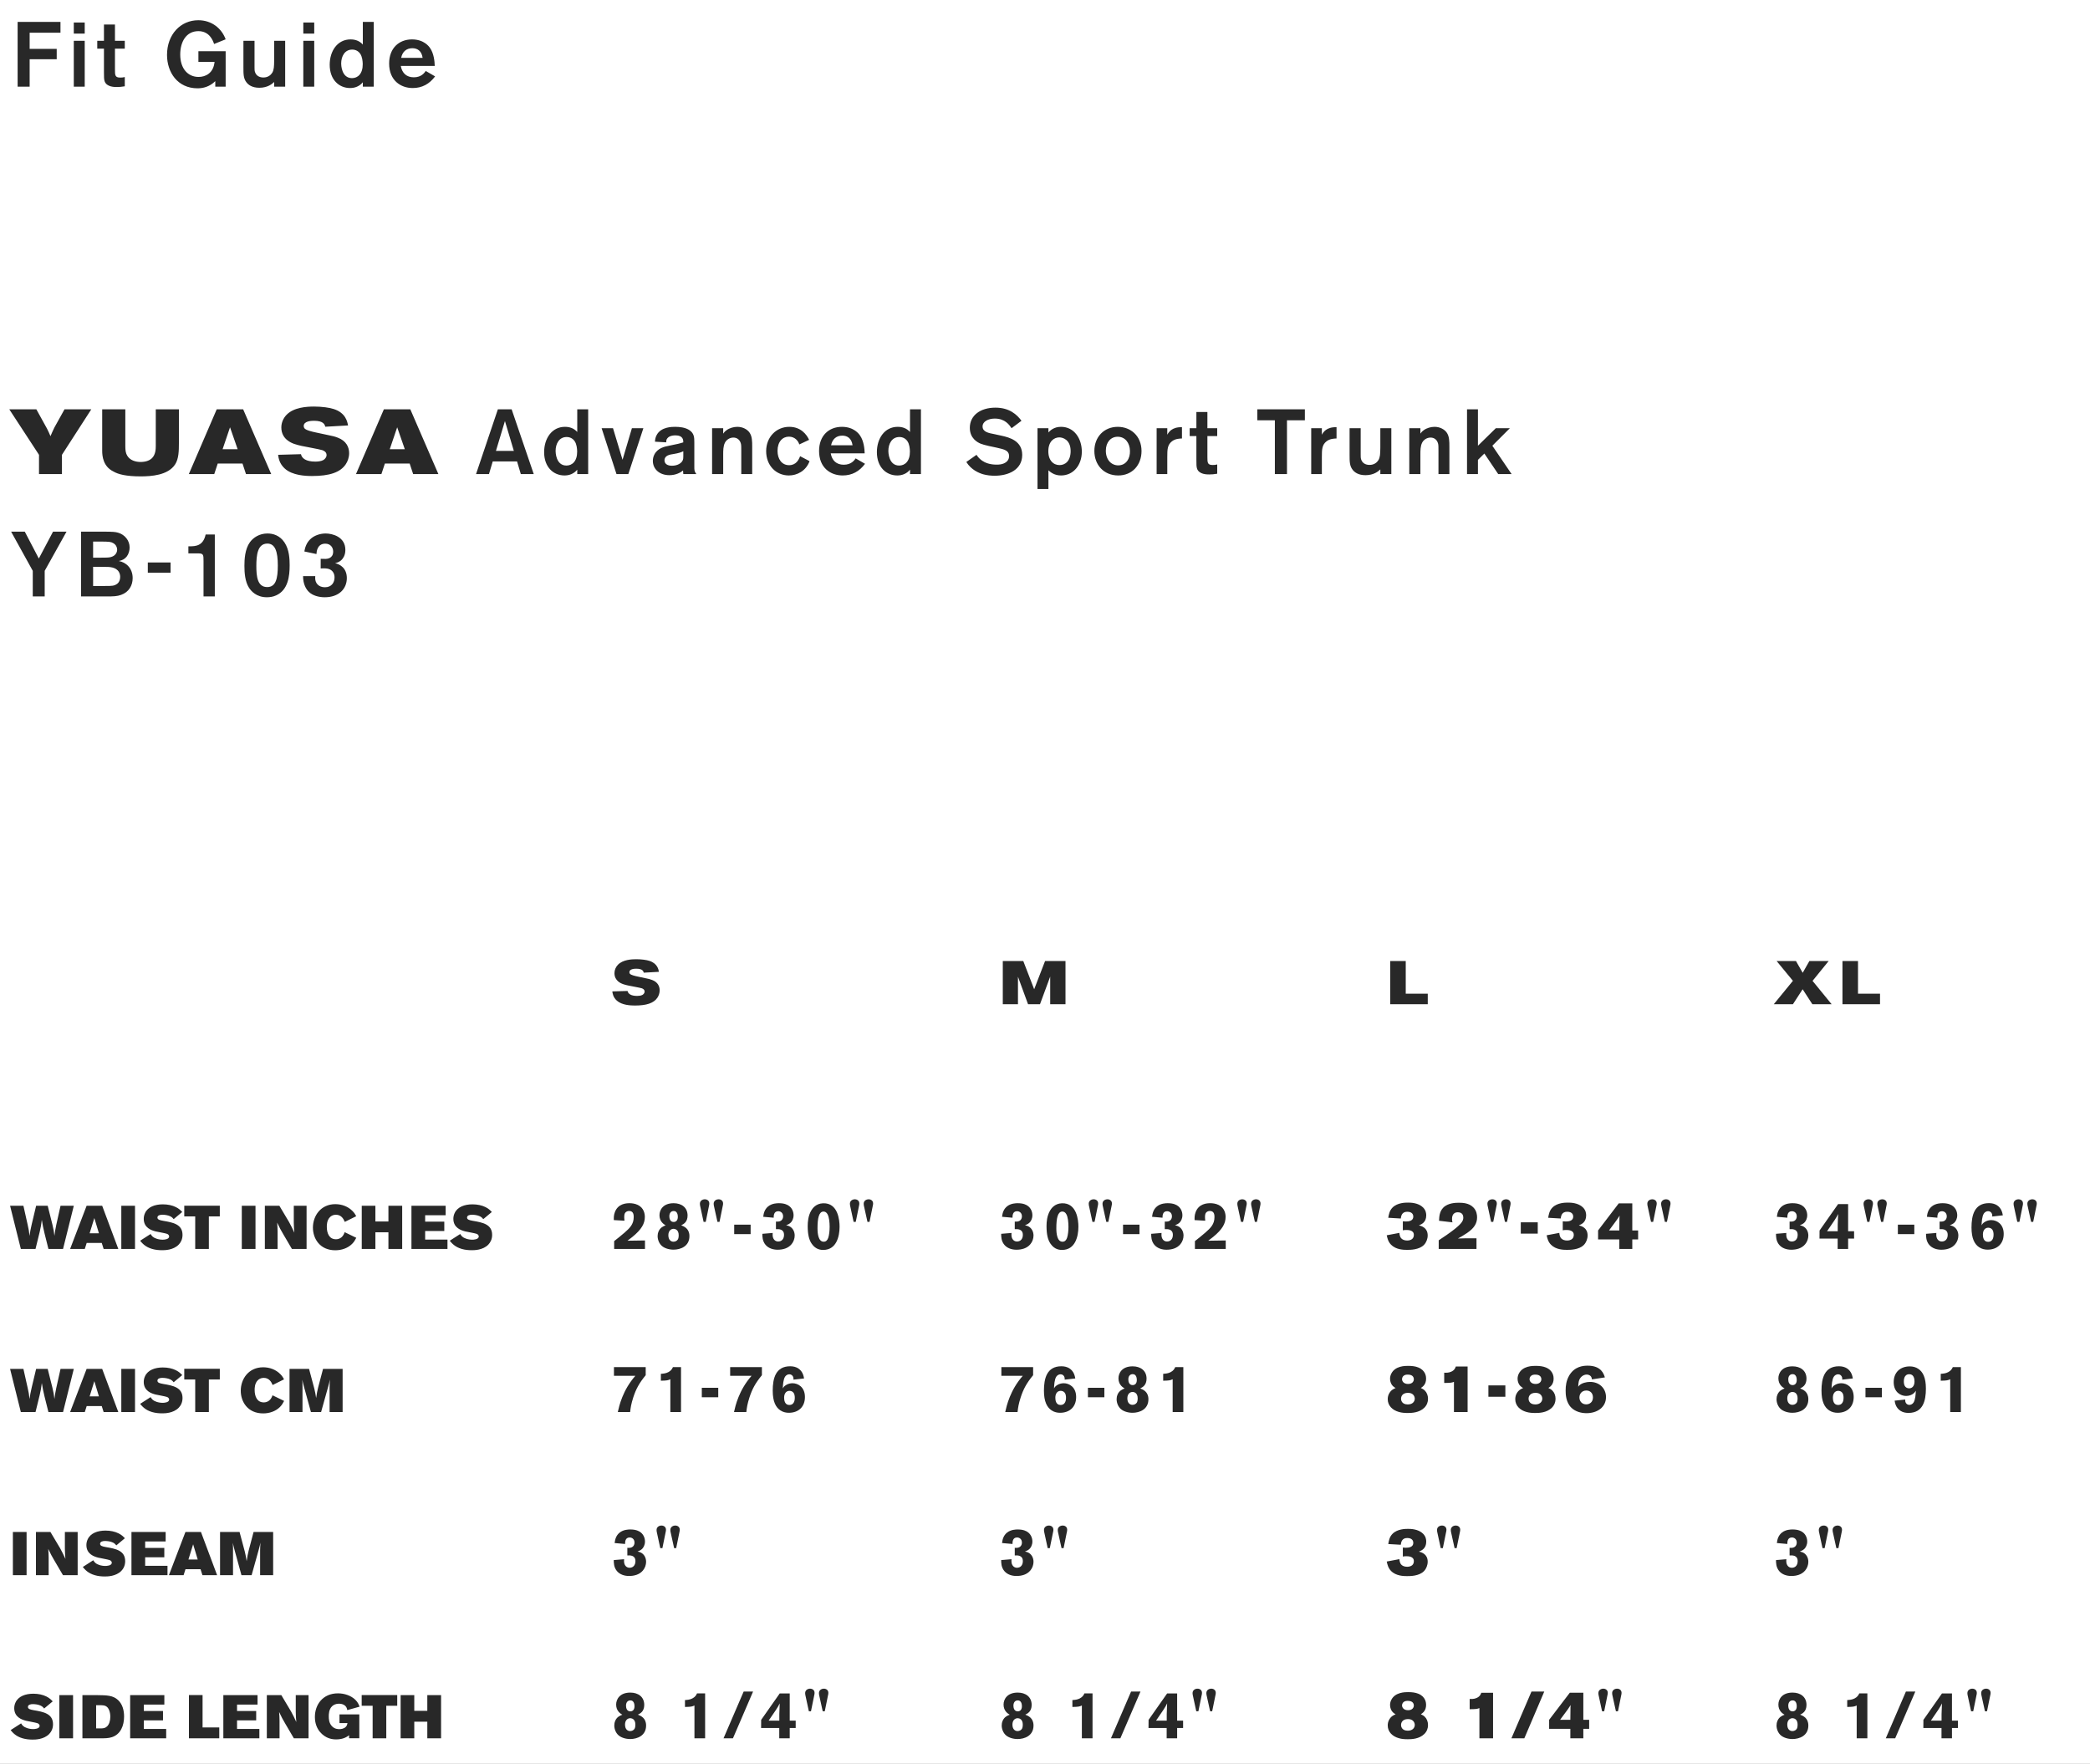 <svg width="410" height="346" viewBox="0 0 410 346" fill="none" xmlns="http://www.w3.org/2000/svg">
<rect x="0" y="0" width="410" height="346" fill="#808080" stroke="none"/>
<g clip-path="url(#clip0_1306_185)">
<rect width="410" height="346" fill="white"/>
<path d="M351.72 192.404L347.964 197H351.72L353.628 194.06L355.536 197H359.316L355.572 192.416L358.728 188.528H354.948L353.64 190.832L352.32 188.528H348.528L351.72 192.404ZM361.44 188.528V197H368.808V194.936H364.488V188.528H361.44ZM350.626 238.877C350.626 238.5 350.626 237.603 351.523 237.603C351.952 237.603 352.472 237.889 352.472 238.604C352.472 238.695 352.472 239.423 351.718 239.605C351.51 239.657 351.289 239.644 351.068 239.631V241.126C351.575 241.1 352.654 241.048 352.654 242.244C352.654 243.063 352.186 243.544 351.497 243.544C350.899 243.544 350.418 243.063 350.418 242.244C350.418 242.114 350.431 241.997 350.431 241.867L348.403 242.036C348.403 242.556 348.403 243.453 349.027 244.194C349.612 244.883 350.509 245.156 351.406 245.156C352.381 245.156 353.447 244.909 354.136 244.064C354.526 243.596 354.747 242.972 354.747 242.374C354.747 241.581 354.357 240.814 353.577 240.502C353.408 240.437 353.239 240.398 353.07 240.359C353.356 240.242 353.642 240.125 353.863 239.93C354.253 239.618 354.526 239.046 354.526 238.396C354.526 237.733 354.253 237.07 353.733 236.641C353.382 236.342 352.758 236.03 351.653 236.03C351.302 236.03 350.301 236.043 349.547 236.654C348.91 237.174 348.663 237.876 348.572 238.695L350.626 238.877ZM360.588 236.199L356.948 241.386L356.935 242.972H360.497V245H362.551V242.972H363.721V241.529H362.551V236.199H360.588ZM360.51 240.242V241.529H358.417L359.834 239.449C359.977 239.215 360.133 238.994 360.276 238.747C360.38 238.552 360.484 238.344 360.588 238.149L360.51 240.242ZM369.023 239.696H369.426L370.115 236.303C370.128 236.225 370.128 236.147 370.128 236.069C370.128 235.549 369.712 235.263 369.257 235.263C368.789 235.263 368.282 235.549 368.282 236.134C368.282 236.225 368.282 236.329 368.308 236.446L369.023 239.696ZM366.306 239.696H366.722L367.411 236.303C367.424 236.225 367.424 236.147 367.424 236.069C367.424 235.549 367.008 235.263 366.54 235.263C366.085 235.263 365.578 235.549 365.578 236.134C365.578 236.225 365.578 236.329 365.604 236.446L366.306 239.696ZM372.309 242.101H375.533V240.242H372.309V242.101ZM380.055 238.877C380.055 238.5 380.055 237.603 380.952 237.603C381.381 237.603 381.901 237.889 381.901 238.604C381.901 238.695 381.901 239.423 381.147 239.605C380.939 239.657 380.718 239.644 380.497 239.631V241.126C381.004 241.1 382.083 241.048 382.083 242.244C382.083 243.063 381.615 243.544 380.926 243.544C380.328 243.544 379.847 243.063 379.847 242.244C379.847 242.114 379.86 241.997 379.86 241.867L377.832 242.036C377.832 242.556 377.832 243.453 378.456 244.194C379.041 244.883 379.938 245.156 380.835 245.156C381.81 245.156 382.876 244.909 383.565 244.064C383.955 243.596 384.176 242.972 384.176 242.374C384.176 241.581 383.786 240.814 383.006 240.502C382.837 240.437 382.668 240.398 382.499 240.359C382.785 240.242 383.071 240.125 383.292 239.93C383.682 239.618 383.955 239.046 383.955 238.396C383.955 237.733 383.682 237.07 383.162 236.641C382.811 236.342 382.187 236.03 381.082 236.03C380.731 236.03 379.73 236.043 378.976 236.654C378.339 237.174 378.092 237.876 378.001 238.695L380.055 238.877ZM392.903 238.409C392.812 237.915 392.643 236.992 391.72 236.407C391.304 236.16 390.797 236.017 390.186 236.017C387.313 236.017 386.754 238.409 386.754 240.801C386.754 242.946 387.352 244.077 388.262 244.675C388.808 245.039 389.406 245.143 389.913 245.143C391.772 245.143 393.072 244.012 393.072 242.049C393.072 240.099 391.707 239.345 390.641 239.345C390.225 239.345 389.783 239.449 389.393 239.683C388.99 239.917 388.847 240.151 388.73 240.372C388.756 239.696 388.821 238.591 389.185 238.045C389.393 237.746 389.718 237.59 390.017 237.59C390.394 237.59 390.706 237.837 390.797 238.214C390.836 238.357 390.823 238.5 390.823 238.643L392.903 238.409ZM389.965 240.84C390.199 240.827 390.472 240.892 390.654 241.035C391.07 241.347 391.083 241.945 391.083 242.192C391.083 242.439 391.083 243.609 390.004 243.609C389.107 243.609 388.99 242.673 388.99 242.192C388.99 241.334 389.406 240.879 389.965 240.84ZM398.452 239.696H398.855L399.544 236.303C399.557 236.225 399.557 236.147 399.557 236.069C399.557 235.549 399.141 235.263 398.686 235.263C398.218 235.263 397.711 235.549 397.711 236.134C397.711 236.225 397.711 236.329 397.737 236.446L398.452 239.696ZM395.735 239.696H396.151L396.84 236.303C396.853 236.225 396.853 236.147 396.853 236.069C396.853 235.549 396.437 235.263 395.969 235.263C395.514 235.263 395.007 235.549 395.007 236.134C395.007 236.225 395.007 236.329 395.033 236.446L395.735 239.696ZM353.135 272.359C353.564 272.151 354.383 271.761 354.383 270.448C354.383 268.862 353.187 268.03 351.653 268.03C349.612 268.03 348.871 269.304 348.871 270.383C348.871 271.644 349.729 272.164 350.08 272.372C349.651 272.541 349.014 272.788 348.676 273.594C348.572 273.828 348.507 274.127 348.507 274.478C348.507 275.258 348.858 276.012 349.378 276.441C349.859 276.844 350.691 277.143 351.627 277.143C352.979 277.143 354.747 276.506 354.747 274.491C354.747 272.996 353.694 272.593 353.135 272.359ZM351.601 269.564C352.394 269.512 352.472 270.383 352.472 270.708C352.472 271.436 352.082 271.709 351.653 271.709C350.912 271.709 350.808 270.968 350.808 270.591C350.808 270.071 351.042 269.603 351.601 269.564ZM351.731 273.061C352.004 273.087 352.641 273.282 352.641 274.309C352.641 274.881 352.511 275.089 352.446 275.18C352.277 275.427 351.952 275.583 351.614 275.583C351.12 275.583 350.613 275.232 350.613 274.309C350.613 273.412 351.172 273.009 351.731 273.061ZM363.474 270.409C363.383 269.915 363.214 268.992 362.291 268.407C361.875 268.16 361.368 268.017 360.757 268.017C357.884 268.017 357.325 270.409 357.325 272.801C357.325 274.946 357.923 276.077 358.833 276.675C359.379 277.039 359.977 277.143 360.484 277.143C362.343 277.143 363.643 276.012 363.643 274.049C363.643 272.099 362.278 271.345 361.212 271.345C360.796 271.345 360.354 271.449 359.964 271.683C359.561 271.917 359.418 272.151 359.301 272.372C359.327 271.696 359.392 270.591 359.756 270.045C359.964 269.746 360.289 269.59 360.588 269.59C360.965 269.59 361.277 269.837 361.368 270.214C361.407 270.357 361.394 270.5 361.394 270.643L363.474 270.409ZM360.536 272.84C360.77 272.827 361.043 272.892 361.225 273.035C361.641 273.347 361.654 273.945 361.654 274.192C361.654 274.439 361.654 275.609 360.575 275.609C359.678 275.609 359.561 274.673 359.561 274.192C359.561 273.334 359.977 272.879 360.536 272.84ZM365.955 274.101H369.179V272.242H365.955V274.101ZM371.673 274.764C371.751 275.258 371.907 276.181 372.856 276.779C373.311 277.065 373.844 277.169 374.39 277.169C377.237 277.169 377.809 274.803 377.809 272.385C377.809 270.24 377.211 269.109 376.301 268.511C375.82 268.186 375.235 268.043 374.65 268.043C372.804 268.043 371.491 269.174 371.491 271.137C371.491 273.126 372.895 273.841 373.922 273.841C374.377 273.841 375.352 273.685 375.833 272.814C375.807 273.49 375.742 274.595 375.378 275.141C375.183 275.44 374.845 275.596 374.559 275.596C374.182 275.596 373.87 275.349 373.779 274.972C373.753 274.829 373.753 274.686 373.753 274.543L371.673 274.764ZM374.598 272.346C374.364 272.359 374.091 272.294 373.909 272.151C373.493 271.839 373.48 271.241 373.48 270.994C373.48 270.747 373.48 269.577 374.559 269.577C375.456 269.577 375.573 270.513 375.573 270.994C375.573 271.852 375.157 272.307 374.598 272.346ZM380.718 270.851C381.979 270.825 382.096 270.773 382.577 270.565V277H384.67V268.186H383.084C382.915 268.537 382.746 268.875 382.174 269.174C381.667 269.434 381.212 269.46 380.718 269.499V270.851ZM350.626 302.877C350.626 302.5 350.626 301.603 351.523 301.603C351.952 301.603 352.472 301.889 352.472 302.604C352.472 302.695 352.472 303.423 351.718 303.605C351.51 303.657 351.289 303.644 351.068 303.631V305.126C351.575 305.1 352.654 305.048 352.654 306.244C352.654 307.063 352.186 307.544 351.497 307.544C350.899 307.544 350.418 307.063 350.418 306.244C350.418 306.114 350.431 305.997 350.431 305.867L348.403 306.036C348.403 306.556 348.403 307.453 349.027 308.194C349.612 308.883 350.509 309.156 351.406 309.156C352.381 309.156 353.447 308.909 354.136 308.064C354.526 307.596 354.747 306.972 354.747 306.374C354.747 305.581 354.357 304.814 353.577 304.502C353.408 304.437 353.239 304.398 353.07 304.359C353.356 304.242 353.642 304.125 353.863 303.93C354.253 303.618 354.526 303.046 354.526 302.396C354.526 301.733 354.253 301.07 353.733 300.641C353.382 300.342 352.758 300.03 351.653 300.03C351.302 300.03 350.301 300.043 349.547 300.654C348.91 301.174 348.663 301.876 348.572 302.695L350.626 302.877ZM360.244 303.696H360.647L361.336 300.303C361.349 300.225 361.349 300.147 361.349 300.069C361.349 299.549 360.933 299.263 360.478 299.263C360.01 299.263 359.503 299.549 359.503 300.134C359.503 300.225 359.503 300.329 359.529 300.446L360.244 303.696ZM357.527 303.696H357.943L358.632 300.303C358.645 300.225 358.645 300.147 358.645 300.069C358.645 299.549 358.229 299.263 357.761 299.263C357.306 299.263 356.799 299.549 356.799 300.134C356.799 300.225 356.799 300.329 356.825 300.446L357.527 303.696ZM353.135 336.359C353.564 336.151 354.383 335.761 354.383 334.448C354.383 332.862 353.187 332.03 351.653 332.03C349.612 332.03 348.871 333.304 348.871 334.383C348.871 335.644 349.729 336.164 350.08 336.372C349.651 336.541 349.014 336.788 348.676 337.594C348.572 337.828 348.507 338.127 348.507 338.478C348.507 339.258 348.858 340.012 349.378 340.441C349.859 340.844 350.691 341.143 351.627 341.143C352.979 341.143 354.747 340.506 354.747 338.491C354.747 336.996 353.694 336.593 353.135 336.359ZM351.601 333.564C352.394 333.512 352.472 334.383 352.472 334.708C352.472 335.436 352.082 335.709 351.653 335.709C350.912 335.709 350.808 334.968 350.808 334.591C350.808 334.071 351.042 333.603 351.601 333.564ZM351.731 337.061C352.004 337.087 352.641 337.282 352.641 338.309C352.641 338.881 352.511 339.089 352.446 339.18C352.277 339.427 351.952 339.583 351.614 339.583C351.12 339.583 350.613 339.232 350.613 338.309C350.613 337.412 351.172 337.009 351.731 337.061ZM362.373 334.851C363.634 334.825 363.751 334.773 364.232 334.565V341H366.325V332.186H364.739C364.57 332.537 364.401 332.875 363.829 333.174C363.322 333.434 362.867 333.46 362.373 333.499V334.851ZM369.937 341H371.783L375.735 331.822H373.889L369.937 341ZM380.959 332.199L377.319 337.386L377.306 338.972H380.868V341H382.922V338.972H384.092V337.529H382.922V332.199H380.959ZM380.881 336.242V337.529H378.788L380.205 335.449C380.348 335.215 380.504 334.994 380.647 334.747C380.751 334.552 380.855 334.344 380.959 334.149L380.881 336.242ZM389.393 335.696H389.796L390.485 332.303C390.498 332.225 390.498 332.147 390.498 332.069C390.498 331.549 390.082 331.263 389.627 331.263C389.159 331.263 388.652 331.549 388.652 332.134C388.652 332.225 388.652 332.329 388.678 332.446L389.393 335.696ZM386.676 335.696H387.092L387.781 332.303C387.794 332.225 387.794 332.147 387.794 332.069C387.794 331.549 387.378 331.263 386.91 331.263C386.455 331.263 385.948 331.549 385.948 332.134C385.948 332.225 385.948 332.329 385.974 332.446L386.676 335.696Z" fill="#282828"/>
<path d="M272.72 188.528H275.768V194.936H280.088V197H272.72V188.528ZM274.795 239.033L272.338 238.89C272.455 238.214 272.572 237.499 273.17 236.888C274.132 235.913 275.731 235.913 276.212 235.913C276.654 235.913 278.227 235.913 279.176 236.875C279.722 237.434 279.787 238.032 279.787 238.422C279.787 239.787 278.851 240.177 278.357 240.372C278.864 240.515 280.073 240.84 280.073 242.361C280.073 243.024 279.8 243.739 279.345 244.207C278.383 245.182 276.667 245.182 276.017 245.182C275.406 245.182 273.859 245.169 272.884 244.168C272.325 243.596 272.182 242.959 272.039 242.322L274.522 241.854C274.561 242.218 274.613 242.66 274.938 242.972C275.172 243.206 275.575 243.349 276.043 243.349C276.407 243.349 276.81 243.258 277.07 243.011C277.343 242.738 277.356 242.4 277.356 242.231C277.356 241.295 276.264 241.282 275.861 241.282C275.51 241.282 275.406 241.308 275.198 241.347V239.579C275.393 239.605 275.588 239.618 275.783 239.618C276.329 239.618 277.252 239.527 277.252 238.656C277.252 238.318 277.083 237.707 276.056 237.707C274.99 237.707 274.86 238.552 274.795 239.033ZM284.939 239.787L282.3 239.475C282.339 238.656 282.378 237.681 283.119 236.914C284.055 235.939 285.68 235.939 286.213 235.939C286.928 235.939 288.176 235.991 289.008 236.836C289.684 237.499 289.762 238.344 289.762 238.812C289.762 240.021 289.164 240.931 287.812 241.867C287.227 242.27 286.616 242.608 286.005 242.959L286.902 242.933L287.383 242.92H289.645V245H282.235V243.31C283.288 242.621 284.315 241.919 285.303 241.152C286.824 239.943 287.058 239.423 287.058 238.864C287.058 238.565 286.98 237.811 285.992 237.811C284.848 237.811 284.848 238.877 284.848 239.137C284.848 239.449 284.887 239.592 284.939 239.787ZM296.324 236.29L295.635 239.696H295.232L294.517 236.446C294.504 236.342 294.491 236.238 294.491 236.121C294.491 235.614 294.92 235.263 295.466 235.263C295.934 235.263 296.337 235.562 296.337 236.069C296.337 236.147 296.337 236.225 296.324 236.29ZM293.62 236.29L292.931 239.696H292.515L291.813 236.446C291.8 236.342 291.787 236.238 291.787 236.134C291.787 235.523 292.32 235.263 292.762 235.263C293.243 235.263 293.633 235.575 293.633 236.069C293.633 236.147 293.62 236.225 293.62 236.29ZM298.336 241.997V239.774H301.664V241.997H298.336ZM306.166 239.033L303.709 238.89C303.826 238.214 303.943 237.499 304.541 236.888C305.503 235.913 307.102 235.913 307.583 235.913C308.025 235.913 309.598 235.913 310.547 236.875C311.093 237.434 311.158 238.032 311.158 238.422C311.158 239.787 310.222 240.177 309.728 240.372C310.235 240.515 311.444 240.84 311.444 242.361C311.444 243.024 311.171 243.739 310.716 244.207C309.754 245.182 308.038 245.182 307.388 245.182C306.777 245.182 305.23 245.169 304.255 244.168C303.696 243.596 303.553 242.959 303.41 242.322L305.893 241.854C305.932 242.218 305.984 242.66 306.309 242.972C306.543 243.206 306.946 243.349 307.414 243.349C307.778 243.349 308.181 243.258 308.441 243.011C308.714 242.738 308.727 242.4 308.727 242.231C308.727 241.295 307.635 241.282 307.232 241.282C306.881 241.282 306.777 241.308 306.569 241.347V239.579C306.764 239.605 306.959 239.618 307.154 239.618C307.7 239.618 308.623 239.527 308.623 238.656C308.623 238.318 308.454 237.707 307.427 237.707C306.361 237.707 306.231 238.552 306.166 239.033ZM313.502 241.373L317.558 236.056H320.21V241.373H321.354V243.141H320.21V245H317.662V243.141H313.502V241.373ZM317.662 241.373L317.688 238.955C317.701 238.786 317.714 238.63 317.727 238.474C317.727 238.5 317.22 239.241 317.155 239.332L315.647 241.373H317.662ZM327.695 236.29L327.006 239.696H326.603L325.888 236.446C325.875 236.342 325.862 236.238 325.862 236.121C325.862 235.614 326.291 235.263 326.837 235.263C327.305 235.263 327.708 235.562 327.708 236.069C327.708 236.147 327.708 236.225 327.695 236.29ZM324.991 236.29L324.302 239.696H323.886L323.184 236.446C323.171 236.342 323.158 236.238 323.158 236.134C323.158 235.523 323.691 235.263 324.133 235.263C324.614 235.263 325.004 235.575 325.004 236.069C325.004 236.147 324.991 236.225 324.991 236.29ZM278.734 272.281C279.02 272.424 279.306 272.554 279.527 272.801C279.891 273.152 280.138 273.737 280.138 274.4C280.138 275.037 279.917 275.648 279.423 276.142C278.409 277.156 276.849 277.182 276.186 277.182C275.627 277.182 275.003 277.156 274.405 276.974C273.157 276.623 272.234 275.739 272.234 274.478C272.234 274.075 272.325 273.724 272.468 273.438C272.858 272.658 273.456 272.424 273.781 272.294C273.586 272.177 273.404 272.047 273.235 271.891C272.923 271.579 272.689 271.059 272.689 270.474C272.689 270.084 272.793 269.733 272.936 269.46C273.69 267.939 275.653 267.939 276.212 267.939C277.005 267.939 277.655 268.017 278.227 268.251C279.709 268.849 279.761 270.097 279.761 270.435C279.761 271.592 279.111 272.021 278.734 272.281ZM276.225 269.655C275.9 269.642 275.549 269.694 275.315 269.915C275.146 270.071 275.042 270.318 275.042 270.552C275.042 270.955 275.367 271.488 276.225 271.488C277.083 271.488 277.356 270.955 277.356 270.565C277.356 270.331 277.265 269.668 276.225 269.655ZM276.186 273.23C275.12 273.243 274.847 273.919 274.847 274.387C274.847 274.53 274.886 275.505 276.16 275.505C277.187 275.505 277.538 274.868 277.538 274.374C277.538 273.958 277.265 273.217 276.186 273.23ZM283.314 271.293V269.278C283.652 269.291 284.159 269.317 284.653 269.096C285.329 268.81 285.485 268.368 285.589 268.069H287.903V277H285.225V271.072C284.809 271.241 284.588 271.28 283.314 271.293ZM291.982 273.997V271.774H295.31V273.997H291.982ZM303.751 272.281C304.037 272.424 304.323 272.554 304.544 272.801C304.908 273.152 305.155 273.737 305.155 274.4C305.155 275.037 304.934 275.648 304.44 276.142C303.426 277.156 301.866 277.182 301.203 277.182C300.644 277.182 300.02 277.156 299.422 276.974C298.174 276.623 297.251 275.739 297.251 274.478C297.251 274.075 297.342 273.724 297.485 273.438C297.875 272.658 298.473 272.424 298.798 272.294C298.603 272.177 298.421 272.047 298.252 271.891C297.94 271.579 297.706 271.059 297.706 270.474C297.706 270.084 297.81 269.733 297.953 269.46C298.707 267.939 300.67 267.939 301.229 267.939C302.022 267.939 302.672 268.017 303.244 268.251C304.726 268.849 304.778 270.097 304.778 270.435C304.778 271.592 304.128 272.021 303.751 272.281ZM301.242 269.655C300.917 269.642 300.566 269.694 300.332 269.915C300.163 270.071 300.059 270.318 300.059 270.552C300.059 270.955 300.384 271.488 301.242 271.488C302.1 271.488 302.373 270.955 302.373 270.565C302.373 270.331 302.282 269.668 301.242 269.655ZM301.203 273.23C300.137 273.243 299.864 273.919 299.864 274.387C299.864 274.53 299.903 275.505 301.177 275.505C302.204 275.505 302.555 274.868 302.555 274.374C302.555 273.958 302.282 273.217 301.203 273.23ZM314.831 270.201L312.296 270.591C312.27 270.383 312.231 270.149 312.023 269.928C311.828 269.746 311.542 269.642 311.256 269.642C310.866 269.642 310.463 269.837 310.19 270.11C309.657 270.656 309.631 271.371 309.605 272.021C309.67 271.93 309.735 271.852 309.813 271.774C310.294 271.306 311.217 271.085 311.919 271.085C313.7 271.085 315.052 272.294 315.052 274.075C315.052 276.051 313.336 277.221 311.23 277.221C310.099 277.221 308.994 276.857 308.292 276.181C307.161 275.115 307.135 273.451 307.135 272.788C307.135 271.839 307.252 270.838 307.837 269.824C308.89 268.043 310.554 267.9 311.464 267.9C314.129 267.9 314.623 269.525 314.831 270.201ZM311.204 272.775C310.346 272.775 309.839 273.386 309.839 274.14C309.839 274.907 310.372 275.492 311.165 275.492C311.854 275.492 312.491 275.037 312.491 274.127C312.491 273.282 311.945 272.775 311.204 272.775ZM274.795 303.033L272.338 302.89C272.455 302.214 272.572 301.499 273.17 300.888C274.132 299.913 275.731 299.913 276.212 299.913C276.654 299.913 278.227 299.913 279.176 300.875C279.722 301.434 279.787 302.032 279.787 302.422C279.787 303.787 278.851 304.177 278.357 304.372C278.864 304.515 280.073 304.84 280.073 306.361C280.073 307.024 279.8 307.739 279.345 308.207C278.383 309.182 276.667 309.182 276.017 309.182C275.406 309.182 273.859 309.169 272.884 308.168C272.325 307.596 272.182 306.959 272.039 306.322L274.522 305.854C274.561 306.218 274.613 306.66 274.938 306.972C275.172 307.206 275.575 307.349 276.043 307.349C276.407 307.349 276.81 307.258 277.07 307.011C277.343 306.738 277.356 306.4 277.356 306.231C277.356 305.295 276.264 305.282 275.861 305.282C275.51 305.282 275.406 305.308 275.198 305.347V303.579C275.393 303.605 275.588 303.618 275.783 303.618C276.329 303.618 277.252 303.527 277.252 302.656C277.252 302.318 277.083 301.707 276.056 301.707C274.99 301.707 274.86 302.552 274.795 303.033ZM286.44 300.29L285.751 303.696H285.348L284.633 300.446C284.62 300.342 284.607 300.238 284.607 300.121C284.607 299.614 285.036 299.263 285.582 299.263C286.05 299.263 286.453 299.562 286.453 300.069C286.453 300.147 286.453 300.225 286.44 300.29ZM283.736 300.29L283.047 303.696H282.631L281.929 300.446C281.916 300.342 281.903 300.238 281.903 300.134C281.903 299.523 282.436 299.263 282.878 299.263C283.359 299.263 283.749 299.575 283.749 300.069C283.749 300.147 283.736 300.225 283.736 300.29ZM278.734 336.281C279.02 336.424 279.306 336.554 279.527 336.801C279.891 337.152 280.138 337.737 280.138 338.4C280.138 339.037 279.917 339.648 279.423 340.142C278.409 341.156 276.849 341.182 276.186 341.182C275.627 341.182 275.003 341.156 274.405 340.974C273.157 340.623 272.234 339.739 272.234 338.478C272.234 338.075 272.325 337.724 272.468 337.438C272.858 336.658 273.456 336.424 273.781 336.294C273.586 336.177 273.404 336.047 273.235 335.891C272.923 335.579 272.689 335.059 272.689 334.474C272.689 334.084 272.793 333.733 272.936 333.46C273.69 331.939 275.653 331.939 276.212 331.939C277.005 331.939 277.655 332.017 278.227 332.251C279.709 332.849 279.761 334.097 279.761 334.435C279.761 335.592 279.111 336.021 278.734 336.281ZM276.225 333.655C275.9 333.642 275.549 333.694 275.315 333.915C275.146 334.071 275.042 334.318 275.042 334.552C275.042 334.955 275.367 335.488 276.225 335.488C277.083 335.488 277.356 334.955 277.356 334.565C277.356 334.331 277.265 333.668 276.225 333.655ZM276.186 337.23C275.12 337.243 274.847 337.919 274.847 338.387C274.847 338.53 274.886 339.505 276.16 339.505C277.187 339.505 277.538 338.868 277.538 338.374C277.538 337.958 277.265 337.217 276.186 337.23ZM288.309 335.293V333.278C288.647 333.291 289.154 333.317 289.648 333.096C290.324 332.81 290.48 332.368 290.584 332.069H292.898V341H290.22V335.072C289.804 335.241 289.583 335.28 288.309 335.293ZM296.497 341L300.436 331.822H302.945L299.032 341H296.497ZM303.898 337.373L307.954 332.056H310.606V337.373H311.75V339.141H310.606V341H308.058V339.141H303.898V337.373ZM308.058 337.373L308.084 334.955C308.097 334.786 308.11 334.63 308.123 334.474C308.123 334.5 307.616 335.241 307.551 335.332L306.043 337.373H308.058ZM318.091 332.29L317.402 335.696H316.999L316.284 332.446C316.271 332.342 316.258 332.238 316.258 332.121C316.258 331.614 316.687 331.263 317.233 331.263C317.701 331.263 318.104 331.562 318.104 332.069C318.104 332.147 318.104 332.225 318.091 332.29ZM315.387 332.29L314.698 335.696H314.282L313.58 332.446C313.567 332.342 313.554 332.238 313.554 332.134C313.554 331.523 314.087 331.263 314.529 331.263C315.01 331.263 315.4 331.575 315.4 332.069C315.4 332.147 315.387 332.225 315.387 332.29Z" fill="#282828"/>
<path d="M196.72 197H199.696V191.6L201.676 197H204.016L206.02 191.576V197H209.02V188.528H205.012L202.876 194.06L200.74 188.528H196.72V197ZM198.626 238.877C198.626 238.5 198.626 237.603 199.523 237.603C199.952 237.603 200.472 237.889 200.472 238.604C200.472 238.695 200.472 239.423 199.718 239.605C199.51 239.657 199.289 239.644 199.068 239.631V241.126C199.575 241.1 200.654 241.048 200.654 242.244C200.654 243.063 200.186 243.544 199.497 243.544C198.899 243.544 198.418 243.063 198.418 242.244C198.418 242.114 198.431 241.997 198.431 241.867L196.403 242.036C196.403 242.556 196.403 243.453 197.027 244.194C197.612 244.883 198.509 245.156 199.406 245.156C200.381 245.156 201.447 244.909 202.136 244.064C202.526 243.596 202.747 242.972 202.747 242.374C202.747 241.581 202.357 240.814 201.577 240.502C201.408 240.437 201.239 240.398 201.07 240.359C201.356 240.242 201.642 240.125 201.863 239.93C202.253 239.618 202.526 239.046 202.526 238.396C202.526 237.733 202.253 237.07 201.733 236.641C201.382 236.342 200.758 236.03 199.653 236.03C199.302 236.03 198.301 236.043 197.547 236.654C196.91 237.174 196.663 237.876 196.572 238.695L198.626 238.877ZM208.315 236.043C206.846 236.095 206.196 237.135 206.001 237.46C205.39 238.487 205.299 239.696 205.299 240.528C205.299 242.14 205.559 243.219 206.079 243.973C206.898 245.182 207.964 245.195 208.354 245.195C210.889 245.195 211.552 242.634 211.552 240.632C211.552 239.371 211.253 235.939 208.315 236.043ZM208.367 237.668C208.718 237.655 208.991 237.837 209.186 238.188C209.498 238.734 209.602 239.787 209.602 240.658C209.602 241.425 209.511 242.309 209.316 242.855C209.147 243.297 208.9 243.583 208.432 243.583C207.379 243.583 207.223 241.971 207.223 240.957C207.223 238.968 207.496 237.707 208.367 237.668ZM217.023 239.696H217.426L218.115 236.303C218.128 236.225 218.128 236.147 218.128 236.069C218.128 235.549 217.712 235.263 217.257 235.263C216.789 235.263 216.282 235.549 216.282 236.134C216.282 236.225 216.282 236.329 216.308 236.446L217.023 239.696ZM214.306 239.696H214.722L215.411 236.303C215.424 236.225 215.424 236.147 215.424 236.069C215.424 235.549 215.008 235.263 214.54 235.263C214.085 235.263 213.578 235.549 213.578 236.134C213.578 236.225 213.578 236.329 213.604 236.446L214.306 239.696ZM220.309 242.101H223.533V240.242H220.309V242.101ZM228.055 238.877C228.055 238.5 228.055 237.603 228.952 237.603C229.381 237.603 229.901 237.889 229.901 238.604C229.901 238.695 229.901 239.423 229.147 239.605C228.939 239.657 228.718 239.644 228.497 239.631V241.126C229.004 241.1 230.083 241.048 230.083 242.244C230.083 243.063 229.615 243.544 228.926 243.544C228.328 243.544 227.847 243.063 227.847 242.244C227.847 242.114 227.86 241.997 227.86 241.867L225.832 242.036C225.832 242.556 225.832 243.453 226.456 244.194C227.041 244.883 227.938 245.156 228.835 245.156C229.81 245.156 230.876 244.909 231.565 244.064C231.955 243.596 232.176 242.972 232.176 242.374C232.176 241.581 231.786 240.814 231.006 240.502C230.837 240.437 230.668 240.398 230.499 240.359C230.785 240.242 231.071 240.125 231.292 239.93C231.682 239.618 231.955 239.046 231.955 238.396C231.955 237.733 231.682 237.07 231.162 236.641C230.811 236.342 230.187 236.03 229.082 236.03C228.731 236.03 227.73 236.043 226.976 236.654C226.339 237.174 226.092 237.876 226.001 238.695L228.055 238.877ZM236.438 239.462C236.412 239.189 236.386 238.994 236.386 238.773C236.386 238.253 236.477 238.045 236.581 237.902C236.724 237.72 236.984 237.551 237.348 237.551C238.245 237.551 238.245 238.409 238.245 238.76C238.245 240.151 237.491 240.892 236.451 241.802C235.541 242.582 235.073 242.946 234.41 243.466V245H240.455V243.336L237.023 243.388C237.348 243.141 237.673 242.907 237.985 242.647C239.818 241.152 240.429 239.995 240.429 238.721C240.429 238.097 240.247 236.966 239.077 236.381C238.505 236.095 237.868 236.03 237.439 236.03C236.75 236.03 235.177 236.121 234.553 237.772C234.319 238.383 234.332 238.903 234.345 239.345L236.438 239.462ZM246.173 239.696H246.576L247.265 236.303C247.278 236.225 247.278 236.147 247.278 236.069C247.278 235.549 246.862 235.263 246.407 235.263C245.939 235.263 245.432 235.549 245.432 236.134C245.432 236.225 245.432 236.329 245.458 236.446L246.173 239.696ZM243.456 239.696H243.872L244.561 236.303C244.574 236.225 244.574 236.147 244.574 236.069C244.574 235.549 244.158 235.263 243.69 235.263C243.235 235.263 242.728 235.549 242.728 236.134C242.728 236.225 242.728 236.329 242.754 236.446L243.456 239.696ZM196.442 269.889H200.641C198.145 272.723 197.469 275.778 197.196 277H199.614C199.718 276.103 199.809 275.44 200.225 274.14C200.758 272.489 201.408 271.293 202.669 269.772V268.186H196.442V269.889ZM210.941 270.409C210.85 269.915 210.681 268.992 209.758 268.407C209.342 268.16 208.835 268.017 208.224 268.017C205.351 268.017 204.792 270.409 204.792 272.801C204.792 274.946 205.39 276.077 206.3 276.675C206.846 277.039 207.444 277.143 207.951 277.143C209.81 277.143 211.11 276.012 211.11 274.049C211.11 272.099 209.745 271.345 208.679 271.345C208.263 271.345 207.821 271.449 207.431 271.683C207.028 271.917 206.885 272.151 206.768 272.372C206.794 271.696 206.859 270.591 207.223 270.045C207.431 269.746 207.756 269.59 208.055 269.59C208.432 269.59 208.744 269.837 208.835 270.214C208.874 270.357 208.861 270.5 208.861 270.643L210.941 270.409ZM208.003 272.84C208.237 272.827 208.51 272.892 208.692 273.035C209.108 273.347 209.121 273.945 209.121 274.192C209.121 274.439 209.121 275.609 208.042 275.609C207.145 275.609 207.028 274.673 207.028 274.192C207.028 273.334 207.444 272.879 208.003 272.84ZM213.422 274.101H216.646V272.242H213.422V274.101ZM223.676 272.359C224.105 272.151 224.924 271.761 224.924 270.448C224.924 268.862 223.728 268.03 222.194 268.03C220.153 268.03 219.412 269.304 219.412 270.383C219.412 271.644 220.27 272.164 220.621 272.372C220.192 272.541 219.555 272.788 219.217 273.594C219.113 273.828 219.048 274.127 219.048 274.478C219.048 275.258 219.399 276.012 219.919 276.441C220.4 276.844 221.232 277.143 222.168 277.143C223.52 277.143 225.288 276.506 225.288 274.491C225.288 272.996 224.235 272.593 223.676 272.359ZM222.142 269.564C222.935 269.512 223.013 270.383 223.013 270.708C223.013 271.436 222.623 271.709 222.194 271.709C221.453 271.709 221.349 270.968 221.349 270.591C221.349 270.071 221.583 269.603 222.142 269.564ZM222.272 273.061C222.545 273.087 223.182 273.282 223.182 274.309C223.182 274.881 223.052 275.089 222.987 275.18C222.818 275.427 222.493 275.583 222.155 275.583C221.661 275.583 221.154 275.232 221.154 274.309C221.154 273.412 221.713 273.009 222.272 273.061ZM228.185 270.851C229.446 270.825 229.563 270.773 230.044 270.565V277H232.137V268.186H230.551C230.382 268.537 230.213 268.875 229.641 269.174C229.134 269.434 228.679 269.46 228.185 269.499V270.851ZM198.626 302.877C198.626 302.5 198.626 301.603 199.523 301.603C199.952 301.603 200.472 301.889 200.472 302.604C200.472 302.695 200.472 303.423 199.718 303.605C199.51 303.657 199.289 303.644 199.068 303.631V305.126C199.575 305.1 200.654 305.048 200.654 306.244C200.654 307.063 200.186 307.544 199.497 307.544C198.899 307.544 198.418 307.063 198.418 306.244C198.418 306.114 198.431 305.997 198.431 305.867L196.403 306.036C196.403 306.556 196.403 307.453 197.027 308.194C197.612 308.883 198.509 309.156 199.406 309.156C200.381 309.156 201.447 308.909 202.136 308.064C202.526 307.596 202.747 306.972 202.747 306.374C202.747 305.581 202.357 304.814 201.577 304.502C201.408 304.437 201.239 304.398 201.07 304.359C201.356 304.242 201.642 304.125 201.863 303.93C202.253 303.618 202.526 303.046 202.526 302.396C202.526 301.733 202.253 301.07 201.733 300.641C201.382 300.342 200.758 300.03 199.653 300.03C199.302 300.03 198.301 300.043 197.547 300.654C196.91 301.174 196.663 301.876 196.572 302.695L198.626 302.877ZM208.244 303.696H208.647L209.336 300.303C209.349 300.225 209.349 300.147 209.349 300.069C209.349 299.549 208.933 299.263 208.478 299.263C208.01 299.263 207.503 299.549 207.503 300.134C207.503 300.225 207.503 300.329 207.529 300.446L208.244 303.696ZM205.527 303.696H205.943L206.632 300.303C206.645 300.225 206.645 300.147 206.645 300.069C206.645 299.549 206.229 299.263 205.761 299.263C205.306 299.263 204.799 299.549 204.799 300.134C204.799 300.225 204.799 300.329 204.825 300.446L205.527 303.696ZM201.135 336.359C201.564 336.151 202.383 335.761 202.383 334.448C202.383 332.862 201.187 332.03 199.653 332.03C197.612 332.03 196.871 333.304 196.871 334.383C196.871 335.644 197.729 336.164 198.08 336.372C197.651 336.541 197.014 336.788 196.676 337.594C196.572 337.828 196.507 338.127 196.507 338.478C196.507 339.258 196.858 340.012 197.378 340.441C197.859 340.844 198.691 341.143 199.627 341.143C200.979 341.143 202.747 340.506 202.747 338.491C202.747 336.996 201.694 336.593 201.135 336.359ZM199.601 333.564C200.394 333.512 200.472 334.383 200.472 334.708C200.472 335.436 200.082 335.709 199.653 335.709C198.912 335.709 198.808 334.968 198.808 334.591C198.808 334.071 199.042 333.603 199.601 333.564ZM199.731 337.061C200.004 337.087 200.641 337.282 200.641 338.309C200.641 338.881 200.511 339.089 200.446 339.18C200.277 339.427 199.952 339.583 199.614 339.583C199.12 339.583 198.613 339.232 198.613 338.309C198.613 337.412 199.172 337.009 199.731 337.061ZM210.373 334.851C211.634 334.825 211.751 334.773 212.232 334.565V341H214.325V332.186H212.739C212.57 332.537 212.401 332.875 211.829 333.174C211.322 333.434 210.867 333.46 210.373 333.499V334.851ZM217.937 341H219.783L223.735 331.822H221.889L217.937 341ZM228.959 332.199L225.319 337.386L225.306 338.972H228.868V341H230.922V338.972H232.092V337.529H230.922V332.199H228.959ZM228.881 336.242V337.529H226.788L228.205 335.449C228.348 335.215 228.504 334.994 228.647 334.747C228.751 334.552 228.855 334.344 228.959 334.149L228.881 336.242ZM237.393 335.696H237.796L238.485 332.303C238.498 332.225 238.498 332.147 238.498 332.069C238.498 331.549 238.082 331.263 237.627 331.263C237.159 331.263 236.652 331.549 236.652 332.134C236.652 332.225 236.652 332.329 236.678 332.446L237.393 335.696ZM234.676 335.696H235.092L235.781 332.303C235.794 332.225 235.794 332.147 235.794 332.069C235.794 331.549 235.378 331.263 234.91 331.263C234.455 331.263 233.948 331.549 233.948 332.134C233.948 332.225 233.948 332.329 233.974 332.446L234.676 335.696Z" fill="#282828"/>
<path d="M124.8 190.028C126.072 190.028 126.216 190.532 126.288 190.808L129.264 190.64C129.18 190.184 128.976 188.996 127.392 188.492C126.864 188.312 125.844 188.168 124.812 188.168C123.876 188.168 122.172 188.264 121.224 189.248C120.804 189.68 120.54 190.268 120.54 190.904C120.54 192.452 121.896 192.932 122.22 193.052C122.544 193.16 122.856 193.244 123.192 193.316C123.612 193.412 125.52 193.748 125.892 193.868C126.132 193.952 126.456 194.12 126.456 194.516C126.456 194.804 126.24 195.044 126.036 195.164C125.736 195.332 125.292 195.368 124.98 195.368C123.78 195.368 123.216 194.948 123.108 194.396L120.12 194.48C120.168 194.864 120.276 195.644 121.008 196.292C122.004 197.18 123.696 197.252 124.548 197.252C126.828 197.252 128.256 196.784 128.964 195.716C129.216 195.344 129.408 194.828 129.408 194.264C129.408 193.496 129.048 192.656 127.92 192.236C127.56 192.092 127.2 192.008 126.828 191.936C126.252 191.804 125.664 191.696 125.088 191.564C124.62 191.468 123.768 191.276 123.564 191.012C123.504 190.94 123.468 190.832 123.468 190.712C123.468 190.088 124.404 190.028 124.8 190.028ZM122.509 239.462C122.483 239.189 122.457 238.994 122.457 238.773C122.457 238.253 122.548 238.045 122.652 237.902C122.795 237.72 123.055 237.551 123.419 237.551C124.316 237.551 124.316 238.409 124.316 238.76C124.316 240.151 123.562 240.892 122.522 241.802C121.612 242.582 121.144 242.946 120.481 243.466V245H126.526V243.336L123.094 243.388C123.419 243.141 123.744 242.907 124.056 242.647C125.889 241.152 126.5 239.995 126.5 238.721C126.5 238.097 126.318 236.966 125.148 236.381C124.576 236.095 123.939 236.03 123.51 236.03C122.821 236.03 121.248 236.121 120.624 237.772C120.39 238.383 120.403 238.903 120.416 239.345L122.509 239.462ZM133.635 240.359C134.064 240.151 134.883 239.761 134.883 238.448C134.883 236.862 133.687 236.03 132.153 236.03C130.112 236.03 129.371 237.304 129.371 238.383C129.371 239.644 130.229 240.164 130.58 240.372C130.151 240.541 129.514 240.788 129.176 241.594C129.072 241.828 129.007 242.127 129.007 242.478C129.007 243.258 129.358 244.012 129.878 244.441C130.359 244.844 131.191 245.143 132.127 245.143C133.479 245.143 135.247 244.506 135.247 242.491C135.247 240.996 134.194 240.593 133.635 240.359ZM132.101 237.564C132.894 237.512 132.972 238.383 132.972 238.708C132.972 239.436 132.582 239.709 132.153 239.709C131.412 239.709 131.308 238.968 131.308 238.591C131.308 238.071 131.542 237.603 132.101 237.564ZM132.231 241.061C132.504 241.087 133.141 241.282 133.141 242.309C133.141 242.881 133.011 243.089 132.946 243.18C132.777 243.427 132.452 243.583 132.114 243.583C131.62 243.583 131.113 243.232 131.113 242.309C131.113 241.412 131.672 241.009 132.231 241.061ZM140.744 239.696H141.147L141.836 236.303C141.849 236.225 141.849 236.147 141.849 236.069C141.849 235.549 141.433 235.263 140.978 235.263C140.51 235.263 140.003 235.549 140.003 236.134C140.003 236.225 140.003 236.329 140.029 236.446L140.744 239.696ZM138.027 239.696H138.443L139.132 236.303C139.145 236.225 139.145 236.147 139.145 236.069C139.145 235.549 138.729 235.263 138.261 235.263C137.806 235.263 137.299 235.549 137.299 236.134C137.299 236.225 137.299 236.329 137.325 236.446L138.027 239.696ZM144.03 242.101H147.254V240.242H144.03V242.101ZM151.776 238.877C151.776 238.5 151.776 237.603 152.673 237.603C153.102 237.603 153.622 237.889 153.622 238.604C153.622 238.695 153.622 239.423 152.868 239.605C152.66 239.657 152.439 239.644 152.218 239.631V241.126C152.725 241.1 153.804 241.048 153.804 242.244C153.804 243.063 153.336 243.544 152.647 243.544C152.049 243.544 151.568 243.063 151.568 242.244C151.568 242.114 151.581 241.997 151.581 241.867L149.553 242.036C149.553 242.556 149.553 243.453 150.177 244.194C150.762 244.883 151.659 245.156 152.556 245.156C153.531 245.156 154.597 244.909 155.286 244.064C155.676 243.596 155.897 242.972 155.897 242.374C155.897 241.581 155.507 240.814 154.727 240.502C154.558 240.437 154.389 240.398 154.22 240.359C154.506 240.242 154.792 240.125 155.013 239.93C155.403 239.618 155.676 239.046 155.676 238.396C155.676 237.733 155.403 237.07 154.883 236.641C154.532 236.342 153.908 236.03 152.803 236.03C152.452 236.03 151.451 236.043 150.697 236.654C150.06 237.174 149.813 237.876 149.722 238.695L151.776 238.877ZM161.465 236.043C159.996 236.095 159.346 237.135 159.151 237.46C158.54 238.487 158.449 239.696 158.449 240.528C158.449 242.14 158.709 243.219 159.229 243.973C160.048 245.182 161.114 245.195 161.504 245.195C164.039 245.195 164.702 242.634 164.702 240.632C164.702 239.371 164.403 235.939 161.465 236.043ZM161.517 237.668C161.868 237.655 162.141 237.837 162.336 238.188C162.648 238.734 162.752 239.787 162.752 240.658C162.752 241.425 162.661 242.309 162.466 242.855C162.297 243.297 162.05 243.583 161.582 243.583C160.529 243.583 160.373 241.971 160.373 240.957C160.373 238.968 160.646 237.707 161.517 237.668ZM170.173 239.696H170.576L171.265 236.303C171.278 236.225 171.278 236.147 171.278 236.069C171.278 235.549 170.862 235.263 170.407 235.263C169.939 235.263 169.432 235.549 169.432 236.134C169.432 236.225 169.432 236.329 169.458 236.446L170.173 239.696ZM167.456 239.696H167.872L168.561 236.303C168.574 236.225 168.574 236.147 168.574 236.069C168.574 235.549 168.158 235.263 167.69 235.263C167.235 235.263 166.728 235.549 166.728 236.134C166.728 236.225 166.728 236.329 166.754 236.446L167.456 239.696ZM120.442 269.889H124.641C122.145 272.723 121.469 275.778 121.196 277H123.614C123.718 276.103 123.809 275.44 124.225 274.14C124.758 272.489 125.408 271.293 126.669 269.772V268.186H120.442V269.889ZM129.644 270.851C130.905 270.825 131.022 270.773 131.503 270.565V277H133.596V268.186H132.01C131.841 268.537 131.672 268.875 131.1 269.174C130.593 269.434 130.138 269.46 129.644 269.499V270.851ZM137.676 274.101H140.9V272.242H137.676V274.101ZM143.237 269.889H147.436C144.94 272.723 144.264 275.778 143.991 277H146.409C146.513 276.103 146.604 275.44 147.02 274.14C147.553 272.489 148.203 271.293 149.464 269.772V268.186H143.237V269.889ZM157.736 270.409C157.645 269.915 157.476 268.992 156.553 268.407C156.137 268.16 155.63 268.017 155.019 268.017C152.146 268.017 151.587 270.409 151.587 272.801C151.587 274.946 152.185 276.077 153.095 276.675C153.641 277.039 154.239 277.143 154.746 277.143C156.605 277.143 157.905 276.012 157.905 274.049C157.905 272.099 156.54 271.345 155.474 271.345C155.058 271.345 154.616 271.449 154.226 271.683C153.823 271.917 153.68 272.151 153.563 272.372C153.589 271.696 153.654 270.591 154.018 270.045C154.226 269.746 154.551 269.59 154.85 269.59C155.227 269.59 155.539 269.837 155.63 270.214C155.669 270.357 155.656 270.5 155.656 270.643L157.736 270.409ZM154.798 272.84C155.032 272.827 155.305 272.892 155.487 273.035C155.903 273.347 155.916 273.945 155.916 274.192C155.916 274.439 155.916 275.609 154.837 275.609C153.94 275.609 153.823 274.673 153.823 274.192C153.823 273.334 154.239 272.879 154.798 272.84ZM122.626 302.877C122.626 302.5 122.626 301.603 123.523 301.603C123.952 301.603 124.472 301.889 124.472 302.604C124.472 302.695 124.472 303.423 123.718 303.605C123.51 303.657 123.289 303.644 123.068 303.631V305.126C123.575 305.1 124.654 305.048 124.654 306.244C124.654 307.063 124.186 307.544 123.497 307.544C122.899 307.544 122.418 307.063 122.418 306.244C122.418 306.114 122.431 305.997 122.431 305.867L120.403 306.036C120.403 306.556 120.403 307.453 121.027 308.194C121.612 308.883 122.509 309.156 123.406 309.156C124.381 309.156 125.447 308.909 126.136 308.064C126.526 307.596 126.747 306.972 126.747 306.374C126.747 305.581 126.357 304.814 125.577 304.502C125.408 304.437 125.239 304.398 125.07 304.359C125.356 304.242 125.642 304.125 125.863 303.93C126.253 303.618 126.526 303.046 126.526 302.396C126.526 301.733 126.253 301.07 125.733 300.641C125.382 300.342 124.758 300.03 123.653 300.03C123.302 300.03 122.301 300.043 121.547 300.654C120.91 301.174 120.663 301.876 120.572 302.695L122.626 302.877ZM132.244 303.696H132.647L133.336 300.303C133.349 300.225 133.349 300.147 133.349 300.069C133.349 299.549 132.933 299.263 132.478 299.263C132.01 299.263 131.503 299.549 131.503 300.134C131.503 300.225 131.503 300.329 131.529 300.446L132.244 303.696ZM129.527 303.696H129.943L130.632 300.303C130.645 300.225 130.645 300.147 130.645 300.069C130.645 299.549 130.229 299.263 129.761 299.263C129.306 299.263 128.799 299.549 128.799 300.134C128.799 300.225 128.799 300.329 128.825 300.446L129.527 303.696ZM125.135 336.359C125.564 336.151 126.383 335.761 126.383 334.448C126.383 332.862 125.187 332.03 123.653 332.03C121.612 332.03 120.871 333.304 120.871 334.383C120.871 335.644 121.729 336.164 122.08 336.372C121.651 336.541 121.014 336.788 120.676 337.594C120.572 337.828 120.507 338.127 120.507 338.478C120.507 339.258 120.858 340.012 121.378 340.441C121.859 340.844 122.691 341.143 123.627 341.143C124.979 341.143 126.747 340.506 126.747 338.491C126.747 336.996 125.694 336.593 125.135 336.359ZM123.601 333.564C124.394 333.512 124.472 334.383 124.472 334.708C124.472 335.436 124.082 335.709 123.653 335.709C122.912 335.709 122.808 334.968 122.808 334.591C122.808 334.071 123.042 333.603 123.601 333.564ZM123.731 337.061C124.004 337.087 124.641 337.282 124.641 338.309C124.641 338.881 124.511 339.089 124.446 339.18C124.277 339.427 123.952 339.583 123.614 339.583C123.12 339.583 122.613 339.232 122.613 338.309C122.613 337.412 123.172 337.009 123.731 337.061ZM134.373 334.851C135.634 334.825 135.751 334.773 136.232 334.565V341H138.325V332.186H136.739C136.57 332.537 136.401 332.875 135.829 333.174C135.322 333.434 134.867 333.46 134.373 333.499V334.851ZM141.937 341H143.783L147.735 331.822H145.889L141.937 341ZM152.959 332.199L149.319 337.386L149.306 338.972H152.868V341H154.922V338.972H156.092V337.529H154.922V332.199H152.959ZM152.881 336.242V337.529H150.788L152.205 335.449C152.348 335.215 152.504 334.994 152.647 334.747C152.751 334.552 152.855 334.344 152.959 334.149L152.881 336.242ZM161.393 335.696H161.796L162.485 332.303C162.498 332.225 162.498 332.147 162.498 332.069C162.498 331.549 162.082 331.263 161.627 331.263C161.159 331.263 160.652 331.549 160.652 332.134C160.652 332.225 160.652 332.329 160.678 332.446L161.393 335.696ZM158.676 335.696H159.092L159.781 332.303C159.794 332.225 159.794 332.147 159.794 332.069C159.794 331.549 159.378 331.263 158.91 331.263C158.455 331.263 157.948 331.549 157.948 332.134C157.948 332.225 157.948 332.329 157.974 332.446L158.676 335.696Z" fill="#282828"/>
<path d="M4.088 245L1.976 236.528H4.592L5.42 240.224C5.648 241.256 5.696 241.508 5.792 242.444C5.936 241.496 5.972 241.244 6.212 240.212L7.088 236.528H9.356L10.28 240.212C10.532 241.268 10.568 241.52 10.676 242.432C10.796 241.496 10.844 241.232 11.036 240.284L11.876 236.528H14.48L12.368 245H9.5L8.732 241.928C8.456 240.764 8.396 240.464 8.204 239.3C8.072 240.356 8.024 240.608 7.784 241.676L6.968 245H4.088ZM13.754 245L16.994 236.528H20.042L23.21 245H20.33L19.958 243.824H17.006L16.634 245H13.754ZM19.406 241.928L18.506 238.94L17.582 241.928H19.406ZM23.797 245V236.528H26.485V245H23.797ZM27.49 243.392L29.542 242.072C29.782 242.444 29.986 242.756 30.718 242.996C31.066 243.116 31.498 243.188 31.906 243.188C32.122 243.188 33.178 243.164 33.178 242.552C33.178 242.492 33.178 242.18 32.71 242.024C32.41 241.916 30.85 241.64 30.502 241.556C29.722 241.352 28.198 240.872 28.198 239.084C28.198 238.712 28.282 238.328 28.438 237.992C28.99 236.744 30.418 236.252 31.942 236.252C32.914 236.252 33.802 236.444 34.498 236.792C35.134 237.104 35.446 237.44 35.746 237.752L34.066 239.156C33.934 238.988 33.79 238.796 33.418 238.604C32.926 238.364 32.278 238.292 31.846 238.292C31.39 238.292 30.886 238.412 30.886 238.844C30.886 239.252 31.318 239.36 32.05 239.492C33.934 239.816 35.806 240.152 35.806 242.252C35.806 243.14 35.434 243.764 35.05 244.16C33.982 245.252 32.278 245.252 31.81 245.252C31.174 245.252 30.502 245.192 29.842 245C28.498 244.616 27.874 243.86 27.49 243.392ZM36.148 238.616V236.516H43.12V238.616H40.972V245H38.296V238.616H36.148ZM47.434 245V236.528H50.122V245H47.434ZM51.958 245V236.528H54.802L56.71 239.732C57.178 240.608 57.31 240.86 57.742 241.808C57.67 240.98 57.658 240.8 57.634 239.852V236.528H60.142V245H57.262L55.546 242.072C55.054 241.232 54.91 240.968 54.37 239.84C54.43 240.608 54.442 240.8 54.454 241.568V245H51.958ZM67.615 241.712L69.894 242.816C69.678 243.224 69.475 243.608 69.067 244.016C68.203 244.868 66.99 245.264 65.778 245.264C62.755 245.264 61.386 242.984 61.386 240.812C61.386 238.532 62.91 236.216 65.778 236.216C67.062 236.216 68.287 236.672 69.174 237.584C69.534 237.956 69.703 238.244 69.882 238.58L67.638 239.696C67.422 239.192 67.014 238.292 65.886 238.292C65.299 238.292 64.927 238.568 64.746 238.748C64.111 239.36 64.111 240.32 64.111 240.656C64.111 241.916 64.579 243.104 65.898 243.104C67.147 243.104 67.519 242 67.615 241.712ZM70.966 245V236.528H73.641V239.612H76.198V236.528H78.897V245H76.198V241.736H73.641V245H70.966ZM80.715 245V236.528H87.423V238.388H83.403V239.648H87.159V241.484H83.403V243.164H87.783V245H80.715ZM88.228 243.392L90.281 242.072C90.52 242.444 90.725 242.756 91.457 242.996C91.805 243.116 92.237 243.188 92.644 243.188C92.861 243.188 93.916 243.164 93.916 242.552C93.916 242.492 93.916 242.18 93.448 242.024C93.148 241.916 91.588 241.64 91.24 241.556C90.46 241.352 88.936 240.872 88.936 239.084C88.936 238.712 89.02 238.328 89.177 237.992C89.728 236.744 91.156 236.252 92.68 236.252C93.653 236.252 94.54 236.444 95.237 236.792C95.873 237.104 96.184 237.44 96.484 237.752L94.805 239.156C94.672 238.988 94.528 238.796 94.156 238.604C93.665 238.364 93.016 238.292 92.585 238.292C92.129 238.292 91.624 238.412 91.624 238.844C91.624 239.252 92.056 239.36 92.788 239.492C94.672 239.816 96.544 240.152 96.544 242.252C96.544 243.14 96.172 243.764 95.788 244.16C94.721 245.252 93.016 245.252 92.549 245.252C91.912 245.252 91.24 245.192 90.581 245C89.237 244.616 88.612 243.86 88.228 243.392ZM4.088 277L1.976 268.528H4.592L5.42 272.224C5.648 273.256 5.696 273.508 5.792 274.444C5.936 273.496 5.972 273.244 6.212 272.212L7.088 268.528H9.356L10.28 272.212C10.532 273.268 10.568 273.52 10.676 274.432C10.796 273.496 10.844 273.232 11.036 272.284L11.876 268.528H14.48L12.368 277H9.5L8.732 273.928C8.456 272.764 8.396 272.464 8.204 271.3C8.072 272.356 8.024 272.608 7.784 273.676L6.968 277H4.088ZM13.754 277L16.994 268.528H20.042L23.21 277H20.33L19.958 275.824H17.006L16.634 277H13.754ZM19.406 273.928L18.506 270.94L17.582 273.928H19.406ZM23.797 277V268.528H26.485V277H23.797ZM27.49 275.392L29.542 274.072C29.782 274.444 29.986 274.756 30.718 274.996C31.066 275.116 31.498 275.188 31.906 275.188C32.122 275.188 33.178 275.164 33.178 274.552C33.178 274.492 33.178 274.18 32.71 274.024C32.41 273.916 30.85 273.64 30.502 273.556C29.722 273.352 28.198 272.872 28.198 271.084C28.198 270.712 28.282 270.328 28.438 269.992C28.99 268.744 30.418 268.252 31.942 268.252C32.914 268.252 33.802 268.444 34.498 268.792C35.134 269.104 35.446 269.44 35.746 269.752L34.066 271.156C33.934 270.988 33.79 270.796 33.418 270.604C32.926 270.364 32.278 270.292 31.846 270.292C31.39 270.292 30.886 270.412 30.886 270.844C30.886 271.252 31.318 271.36 32.05 271.492C33.934 271.816 35.806 272.152 35.806 274.252C35.806 275.14 35.434 275.764 35.05 276.16C33.982 277.252 32.278 277.252 31.81 277.252C31.174 277.252 30.502 277.192 29.842 277C28.498 276.616 27.874 275.86 27.49 275.392ZM36.148 270.616V268.516H43.12V270.616H40.972V277H38.296V270.616H36.148ZM53.458 273.712L55.738 274.816C55.522 275.224 55.318 275.608 54.91 276.016C54.046 276.868 52.834 277.264 51.622 277.264C48.598 277.264 47.23 274.984 47.23 272.812C47.23 270.532 48.754 268.216 51.622 268.216C52.906 268.216 54.13 268.672 55.018 269.584C55.378 269.956 55.546 270.244 55.726 270.58L53.482 271.696C53.266 271.192 52.858 270.292 51.73 270.292C51.142 270.292 50.77 270.568 50.59 270.748C49.954 271.36 49.954 272.32 49.954 272.656C49.954 273.916 50.422 275.104 51.742 275.104C52.99 275.104 53.362 274 53.458 273.712ZM56.797 277V268.528H60.625L61.669 272.44C61.861 273.28 61.897 273.472 62.017 274.24C62.173 273.196 62.221 272.98 62.413 272.164L63.373 268.528H67.213V277H64.657V272.104C64.669 271.48 64.681 271.324 64.729 270.604C64.585 271.24 64.561 271.36 64.393 271.972L62.989 277H60.997L59.689 272.236C59.509 271.552 59.497 271.54 59.293 270.652C59.329 271.18 59.341 271.312 59.341 271.792V277H56.797ZM2.528 309V300.528H5.216V309H2.528ZM7.051 309V300.528H9.895L11.803 303.732C12.271 304.608 12.403 304.86 12.835 305.808C12.763 304.98 12.751 304.8 12.727 303.852V300.528H15.235V309H12.355L10.639 306.072C10.147 305.232 10.003 304.968 9.463 303.84C9.523 304.608 9.535 304.8 9.547 305.568V309H7.051ZM16.24 307.392L18.292 306.072C18.532 306.444 18.736 306.756 19.468 306.996C19.816 307.116 20.248 307.188 20.656 307.188C20.872 307.188 21.928 307.164 21.928 306.552C21.928 306.492 21.928 306.18 21.46 306.024C21.16 305.916 19.6 305.64 19.252 305.556C18.472 305.352 16.948 304.872 16.948 303.084C16.948 302.712 17.032 302.328 17.188 301.992C17.74 300.744 19.168 300.252 20.692 300.252C21.664 300.252 22.552 300.444 23.248 300.792C23.884 301.104 24.196 301.44 24.496 301.752L22.816 303.156C22.684 302.988 22.54 302.796 22.168 302.604C21.676 302.364 21.028 302.292 20.596 302.292C20.14 302.292 19.636 302.412 19.636 302.844C19.636 303.252 20.068 303.36 20.8 303.492C22.684 303.816 24.556 304.152 24.556 306.252C24.556 307.14 24.184 307.764 23.8 308.16C22.732 309.252 21.028 309.252 20.56 309.252C19.924 309.252 19.252 309.192 18.592 309C17.248 308.616 16.624 307.86 16.24 307.392ZM25.789 309V300.528H32.497V302.388H28.477V303.648H32.233V305.484H28.477V307.164H32.857V309H25.789ZM33.136 309L36.376 300.528H39.424L42.592 309H39.712L39.34 307.824H36.388L36.016 309H33.136ZM38.788 305.928L37.888 302.94L36.964 305.928H38.788ZM43.168 309V300.528H46.996L48.04 304.44C48.232 305.28 48.268 305.472 48.388 306.24C48.544 305.196 48.592 304.98 48.784 304.164L49.744 300.528H53.584V309H51.028V304.104C51.04 303.48 51.052 303.324 51.1 302.604C50.956 303.24 50.932 303.36 50.764 303.972L49.36 309H47.368L46.06 304.236C45.88 303.552 45.868 303.54 45.664 302.652C45.7 303.18 45.712 303.312 45.712 303.792V309H43.168ZM2.084 339.392L4.136 338.072C4.376 338.444 4.58 338.756 5.312 338.996C5.66 339.116 6.092 339.188 6.5 339.188C6.716 339.188 7.772 339.164 7.772 338.552C7.772 338.492 7.772 338.18 7.304 338.024C7.004 337.916 5.444 337.64 5.096 337.556C4.316 337.352 2.792 336.872 2.792 335.084C2.792 334.712 2.876 334.328 3.032 333.992C3.584 332.744 5.012 332.252 6.536 332.252C7.508 332.252 8.396 332.444 9.092 332.792C9.728 333.104 10.04 333.44 10.34 333.752L8.66 335.156C8.528 334.988 8.384 334.796 8.012 334.604C7.52 334.364 6.872 334.292 6.44 334.292C5.984 334.292 5.48 334.412 5.48 334.844C5.48 335.252 5.912 335.36 6.644 335.492C8.528 335.816 10.4 336.152 10.4 338.252C10.4 339.14 10.028 339.764 9.644 340.16C8.576 341.252 6.872 341.252 6.404 341.252C5.768 341.252 5.096 341.192 4.436 341C3.092 340.616 2.468 339.86 2.084 339.392ZM11.645 341V332.528H14.333V341H11.645ZM16.169 341V332.528H19.049C20.945 332.552 22.169 332.564 23.165 333.5C24.041 334.316 24.341 335.528 24.341 336.728C24.341 338.516 23.669 340.208 21.965 340.772C21.281 341 20.525 341 19.697 341H16.169ZM19.865 334.508H18.857V339.056H19.877C20.261 339.032 20.633 339.02 21.005 338.66C21.413 338.276 21.641 337.556 21.641 336.764C21.641 336.272 21.557 335.864 21.425 335.516C21.065 334.556 20.393 334.532 19.865 334.508ZM25.532 341V332.528H32.24V334.388H28.22V335.648H31.976V337.484H28.22V339.164H32.6V341H25.532ZM37.063 341V332.516H39.739V338.864H43.015V341H37.063ZM43.813 341V332.528H50.521V334.388H46.501V335.648H50.257V337.484H46.501V339.164H50.881V341H43.813ZM52.344 341V332.528H55.188L57.096 335.732C57.564 336.608 57.696 336.86 58.128 337.808C58.056 336.98 58.044 336.8 58.02 335.852V332.528H60.528V341H57.648L55.932 338.072C55.44 337.232 55.296 336.968 54.756 335.84C54.816 336.608 54.828 336.8 54.84 337.568V341H52.344ZM68.481 340.988V340.4C68.097 340.688 67.365 341.216 65.937 341.216C65.301 341.216 64.773 341.096 64.341 340.916C63.537 340.592 61.773 339.452 61.773 336.812C61.773 334.376 63.345 332.18 66.297 332.18C67.569 332.18 68.877 332.624 69.717 333.452C70.221 333.944 70.389 334.4 70.533 334.796L68.133 335.468C68.073 335.204 68.013 334.916 67.749 334.652C67.497 334.4 67.065 334.208 66.501 334.208C65.865 334.208 65.421 334.448 65.157 334.7C64.497 335.312 64.497 336.32 64.497 336.704C64.497 337.208 64.533 338.024 65.133 338.636C65.661 339.188 66.285 339.2 66.573 339.2C66.813 339.2 67.425 339.176 67.845 338.744C68.073 338.504 68.109 338.276 68.169 338.012H66.597V336.308H70.485V340.988H68.481ZM70.953 334.616V332.516H77.925V334.616H75.777V341H73.101V334.616H70.953ZM78.594 341V332.528H81.27V335.612H83.826V332.528H86.526V341H83.826V337.736H81.27V341H78.594Z" fill="#282828"/>
<path d="M1.82 80.292H7.13L9.236 84.108C9.56 84.774 9.614 84.882 9.902 85.566C10.208 84.864 10.28 84.666 10.676 83.856L12.656 80.292H17.912L12.152 89.22V93H7.652V89.22L1.82 80.292ZM20.048 88.464V80.292H24.584V87.51C24.584 88.302 24.656 88.878 24.944 89.364C25.52 90.354 26.672 90.624 27.59 90.624C28.778 90.624 29.462 90.21 29.768 89.922C30.542 89.202 30.56 88.05 30.56 87.438V80.292H35.096V86.952C35.096 88.446 35.06 90.012 34.358 91.092C32.972 93.252 29.624 93.45 27.608 93.45C24.782 93.45 23.18 93.054 22.226 92.478C20.246 91.506 20.048 89.49 20.048 88.464ZM37.043 93L42.515 80.292H47.699L53.207 93H48.257L47.573 90.93H42.713L42.029 93H37.043ZM46.619 88.122L45.125 83.82L43.667 88.122H46.619ZM61.579 82.542C60.985 82.542 59.581 82.632 59.581 83.568C59.581 83.748 59.635 83.91 59.725 84.018C60.031 84.414 61.309 84.702 62.011 84.846C62.875 85.044 63.757 85.206 64.621 85.404C65.179 85.512 65.719 85.638 66.259 85.854C67.951 86.484 68.491 87.744 68.491 88.896C68.491 89.742 68.203 90.516 67.825 91.074C66.763 92.676 64.621 93.378 61.201 93.378C59.923 93.378 57.385 93.27 55.891 91.938C54.793 90.966 54.631 89.796 54.559 89.22L59.041 89.094C59.203 89.922 60.049 90.552 61.849 90.552C62.317 90.552 62.983 90.498 63.433 90.246C63.739 90.066 64.063 89.706 64.063 89.274C64.063 88.68 63.577 88.428 63.217 88.302C62.659 88.122 59.797 87.618 59.167 87.474C58.663 87.366 58.195 87.24 57.709 87.078C57.223 86.898 55.189 86.178 55.189 83.856C55.189 82.902 55.585 82.02 56.215 81.372C57.637 79.896 60.193 79.752 61.597 79.752C63.145 79.752 64.675 79.968 65.467 80.238C67.843 80.994 68.149 82.776 68.275 83.46L63.811 83.712C63.703 83.298 63.487 82.542 61.579 82.542ZM69.835 93L75.307 80.292H80.491L85.999 93H81.049L80.365 90.93H75.505L74.821 93H69.835ZM79.411 88.122L77.917 83.82L76.459 88.122H79.411ZM102.169 93L101.431 90.516H96.661L95.923 93H93.385L97.669 80.292H100.369L104.707 93H102.169ZM97.291 88.446H100.801L99.055 82.596L97.291 88.446ZM113.241 80.292H115.383V93H113.241V92.136C112.575 92.946 111.675 93.27 110.739 93.27C108.597 93.27 106.743 91.668 106.743 88.698C106.743 86.016 108.255 83.73 110.829 83.73C111.711 83.73 112.557 83.982 113.241 84.738V80.292ZM113.223 88.554C113.205 87.978 113.133 87.15 112.737 86.556C112.413 86.07 111.873 85.728 111.153 85.728C109.695 85.728 108.993 87.042 108.993 88.464C108.993 88.626 109.011 91.326 111.117 91.326C112.233 91.326 113.241 90.498 113.223 88.554ZM123.963 84H126.213L123.261 93H120.939L118.023 84H120.255L122.127 90.192L123.963 84ZM130.699 86.772L128.485 86.646C128.521 86.196 128.557 85.818 128.845 85.296C129.709 83.73 131.851 83.73 132.427 83.73C133.291 83.73 134.335 83.838 135.127 84.306C136.189 84.954 136.207 85.8 136.207 86.772V91.542C136.207 92.226 136.207 92.46 136.603 93H134.047C134.029 92.784 133.993 92.424 133.993 92.298C133.525 92.694 132.571 93.216 131.329 93.216C129.295 93.216 128.071 91.956 128.071 90.408C128.071 89.958 128.179 89.544 128.359 89.184C129.007 87.888 130.393 87.6 131.257 87.438C133.111 87.06 133.255 87.024 134.047 86.772C134.047 86.322 134.011 85.404 132.517 85.404C131.617 85.404 131.131 85.692 130.915 85.98C130.681 86.268 130.699 86.52 130.699 86.772ZM134.047 89.508V88.518C133.615 88.734 133.129 88.896 132.157 89.058C131.383 89.166 130.357 89.346 130.357 90.3C130.357 91.002 130.951 91.362 131.815 91.362C132.913 91.362 133.687 90.858 133.921 90.318C134.047 90.048 134.047 89.778 134.047 89.508ZM139.693 93V84H141.871V85.062C141.979 84.9 142.195 84.612 142.573 84.36C143.113 83.964 143.941 83.73 144.643 83.73C145.669 83.73 146.551 84.198 147.001 84.81C147.559 85.566 147.559 86.538 147.559 87.708V93H145.417V88.41C145.417 87.744 145.417 87.294 145.345 87.042C145.147 86.25 144.571 85.836 143.869 85.836C143.167 85.836 142.519 86.25 142.213 86.844C141.871 87.51 141.871 88.428 141.871 89.094V93H139.693ZM158.722 86.286L156.796 87.186C156.634 86.592 156.004 85.656 154.762 85.656C153.52 85.656 152.53 86.646 152.53 88.446C152.53 90.066 153.376 91.254 154.798 91.254C156.166 91.254 156.688 90.21 156.958 89.49L158.812 90.462C158.11 92.406 156.328 93.27 154.762 93.27C152.26 93.27 150.298 91.344 150.298 88.5C150.298 85.746 152.278 83.73 154.834 83.73C157.102 83.73 158.254 85.242 158.722 86.286ZM167.86 89.922L169.696 90.984C168.58 92.478 167.14 93.27 165.304 93.27C162.946 93.27 160.678 91.776 160.678 88.464C160.678 85.44 162.622 83.73 165.16 83.73C167.536 83.73 168.526 85.152 168.706 85.422C169.444 86.466 169.606 88.032 169.624 88.932H162.964C163.216 90.354 164.098 91.164 165.52 91.164C166.996 91.164 167.59 90.3 167.86 89.922ZM163.036 87.348H167.248C167.05 85.944 166.186 85.458 165.232 85.458C164.08 85.458 163.288 86.124 163.036 87.348ZM178.519 80.292H180.661V93H178.519V92.136C177.853 92.946 176.953 93.27 176.017 93.27C173.875 93.27 172.021 91.668 172.021 88.698C172.021 86.016 173.533 83.73 176.107 83.73C176.989 83.73 177.835 83.982 178.519 84.738V80.292ZM178.501 88.554C178.483 87.978 178.411 87.15 178.015 86.556C177.691 86.07 177.151 85.728 176.431 85.728C174.973 85.728 174.271 87.042 174.271 88.464C174.271 88.626 174.289 91.326 176.395 91.326C177.511 91.326 178.519 90.498 178.501 88.554ZM189.568 90.624L191.566 89.22C191.872 89.688 192.826 91.146 195.508 91.146C195.958 91.146 196.426 91.11 196.876 90.93C197.794 90.552 197.956 89.904 197.956 89.472C197.956 88.662 197.398 88.374 197.002 88.212C196.714 88.104 196.678 88.086 195.526 87.816L193.996 87.492C193.186 87.294 192.79 87.204 192.394 87.042C191.818 86.808 190.252 86.034 190.252 83.928C190.252 81.516 192.286 79.968 195.274 79.968C198.01 79.968 199.486 81.318 200.386 82.542L198.442 84C198.01 83.37 197.182 82.11 195.148 82.11C193.87 82.11 192.754 82.686 192.754 83.658C192.754 84.738 193.942 84.954 195.094 85.17L196.408 85.458C198.118 85.818 200.53 86.52 200.53 89.238C200.53 92.154 197.83 93.324 195.13 93.324C194.428 93.324 193.636 93.252 192.862 93.036C192.016 92.784 190.522 92.172 189.568 90.624ZM203.53 95.934V84H205.672V84.828C206.014 84.468 206.734 83.73 208.138 83.73C210.784 83.73 212.224 86.106 212.224 88.59C212.224 91.272 210.55 93.27 208.138 93.27C206.896 93.27 206.122 92.676 205.672 92.262V95.934H203.53ZM205.654 88.446C205.618 90.3 206.644 91.236 207.85 91.236C208.894 91.236 210.028 90.516 210.028 88.482C210.028 86.232 208.462 85.8 207.814 85.8C206.824 85.8 205.69 86.52 205.654 88.446ZM223.936 88.464C223.936 91.272 222.082 93.27 219.364 93.27C216.556 93.27 214.684 91.218 214.684 88.464C214.684 85.71 216.592 83.73 219.274 83.73C221.776 83.73 223.918 85.476 223.936 88.464ZM221.668 88.428C221.632 86.934 220.768 85.674 219.256 85.674C217.906 85.674 216.934 86.754 216.934 88.41C216.934 90.264 218.068 91.29 219.364 91.29C220.93 91.29 221.722 89.922 221.668 88.428ZM226.9 84H228.988V85.278C229.258 84.81 229.852 83.748 231.868 83.802V86.016C231.4 86.034 230.59 86.052 229.924 86.556C229.006 87.258 228.988 88.176 228.988 89.67V93H226.9V84ZM238.784 85.548H236.858V89.616C236.858 90.732 236.858 91.218 237.884 91.218C238.208 91.218 238.478 91.2 238.784 91.11V92.928C238.136 93.036 237.704 93.072 237.218 93.072C236.768 93.072 235.256 93.072 234.842 91.974C234.698 91.614 234.698 91.038 234.698 90.138V85.548H233.384V84H234.698V80.814H236.858V84H238.784V85.548ZM255.979 80.292V82.452H252.469V93H250.093V82.452H246.655V80.292H255.979ZM257.224 84H259.312V85.278C259.582 84.81 260.176 83.748 262.192 83.802V86.016C261.724 86.034 260.914 86.052 260.248 86.556C259.33 87.258 259.312 88.176 259.312 89.67V93H257.224V84ZM270.781 84H272.941V93H270.781V92.082C270.403 92.442 269.521 93.216 267.865 93.216C266.389 93.216 265.687 92.586 265.363 92.172C264.751 91.398 264.751 90.552 264.751 89.202V84H266.929V89.166C266.929 89.526 266.929 89.832 267.001 90.066C267.235 90.858 267.883 91.2 268.675 91.2C269.575 91.2 270.133 90.714 270.421 90.246C270.745 89.652 270.763 89.076 270.781 87.816V84ZM276.463 93V84H278.641V85.062C278.749 84.9 278.965 84.612 279.343 84.36C279.883 83.964 280.711 83.73 281.413 83.73C282.439 83.73 283.321 84.198 283.771 84.81C284.329 85.566 284.329 86.538 284.329 87.708V93H282.187V88.41C282.187 87.744 282.187 87.294 282.115 87.042C281.917 86.25 281.341 85.836 280.639 85.836C279.937 85.836 279.289 86.25 278.983 86.844C278.641 87.51 278.641 88.428 278.641 89.094V93H276.463ZM287.789 80.292H289.931V87.438L293.441 84H296.195L292.757 87.438L296.537 93H293.909L291.191 88.968L289.931 90.21V93H287.789V80.292ZM13.052 104.292L8.768 111.978V117H6.428V111.978L2.18 104.292H4.862L7.616 109.566L10.406 104.292H13.052ZM15.908 117V104.292H20.444C22.136 104.31 22.586 104.328 23.198 104.508C24.476 104.886 25.43 106.02 25.43 107.406C25.43 107.964 25.25 108.648 24.89 109.134C24.494 109.656 23.99 109.926 23.306 110.052C24.71 110.304 26.024 111.438 26.024 113.4C26.024 114.858 25.286 116.154 23.756 116.694C22.946 116.982 22.316 117 20.876 117H15.908ZM19.76 106.236H18.266V109.404H19.076C19.742 109.404 20.228 109.404 20.516 109.386C21.11 109.386 21.704 109.368 22.136 109.134C22.64 108.882 22.982 108.396 22.982 107.82C22.982 107.334 22.73 106.848 22.244 106.56C21.74 106.272 21.488 106.254 19.76 106.236ZM20.624 111.204L18.266 111.186V114.948H20.606C22.01 114.948 22.388 114.948 23 114.516C23.324 114.282 23.576 113.796 23.576 113.184C23.576 112.896 23.522 112.554 23.342 112.23C22.766 111.204 21.434 111.204 20.624 111.204ZM28.997 110.34H33.461V112.356H28.997V110.34ZM40.34 104.85H42.14V117H39.926V110.052C39.926 108.9 39.926 108.558 38.936 108.558H36.956V107.172H37.19C38.324 107.154 39.854 107.136 40.34 104.85ZM56.822 110.862C56.822 113.04 56.516 115.722 54.194 116.784C53.618 117.054 52.988 117.162 52.358 117.162C50.27 117.162 49.244 115.92 48.83 115.272C48.074 114.066 47.948 112.392 47.948 110.988C47.948 109.746 48.038 107.73 49.028 106.362C49.694 105.444 50.9 104.652 52.466 104.652C53.546 104.652 54.878 105.012 55.814 106.416C56.75 107.82 56.822 109.674 56.822 110.862ZM54.5 110.934C54.5 108.162 53.96 106.632 52.448 106.632C50.504 106.632 50.288 108.936 50.288 111.024C50.288 113.004 50.468 115.164 52.412 115.164C54.122 115.164 54.5 113.49 54.5 110.934ZM62.081 108.684L59.705 108.18C59.813 107.604 60.029 106.47 61.037 105.624C61.757 105.012 62.837 104.652 63.881 104.652C65.177 104.652 67.751 105.282 67.751 107.874C67.751 109.026 67.211 109.602 67.085 109.746C66.635 110.25 66.131 110.376 65.735 110.484C66.707 110.682 68.039 111.456 68.039 113.4C68.039 115.506 66.491 117.162 63.701 117.162C62.477 117.162 61.325 116.802 60.641 116.154C60.083 115.65 59.453 114.642 59.453 113.022H61.847C61.829 113.148 61.829 113.256 61.829 113.4C61.829 114.426 62.531 115.2 63.737 115.2C65.105 115.2 65.627 114.21 65.627 113.274C65.627 112.626 65.357 112.05 64.799 111.744C64.493 111.564 64.079 111.492 63.503 111.492L62.909 111.51V109.62C63.665 109.638 63.755 109.638 63.899 109.638C64.169 109.62 65.357 109.566 65.357 108.198C65.357 107.37 64.817 106.65 63.809 106.65C62.207 106.65 62.099 108.27 62.081 108.684Z" fill="#282828"/>
<path d="M5.816 6.416H11.864V4.292H3.458V17H5.816V11.618H11.126V9.584H5.816V6.416ZM14.477 4.418V6.596H16.619V4.418H14.477ZM14.477 8V17H16.619V8H14.477ZM24.479 9.548V8H22.553V4.814H20.393V8H19.079V9.548H20.393V14.138C20.393 15.038 20.393 15.614 20.537 15.974C20.951 17.072 22.463 17.072 22.913 17.072C23.399 17.072 23.831 17.036 24.479 16.928V15.11C24.173 15.2 23.903 15.218 23.579 15.218C22.553 15.218 22.553 14.732 22.553 13.616V9.548H24.479ZM38.921 10.052V12.14H42.089C41.873 14.39 40.289 15.092 38.957 15.092C36.887 15.092 35.357 13.49 35.357 10.7C35.357 8.198 36.527 6.11 38.921 6.11C41.081 6.11 41.765 7.928 41.999 8.63L44.267 7.712C43.493 5.588 41.549 3.968 38.903 3.968C35.411 3.968 32.765 6.776 32.765 10.772C32.765 14.192 34.835 17.324 38.759 17.324C39.821 17.324 41.099 17.036 42.233 15.92V17H44.267V10.052H38.921ZM53.783 8V11.816C53.765 13.076 53.747 13.652 53.423 14.246C53.135 14.714 52.577 15.2 51.677 15.2C50.885 15.2 50.237 14.858 50.003 14.066C49.931 13.832 49.931 13.526 49.931 13.166V8H47.753V13.202C47.753 14.552 47.753 15.398 48.365 16.172C48.689 16.586 49.391 17.216 50.867 17.216C52.523 17.216 53.405 16.442 53.783 16.082V17H55.943V8H53.783ZM59.501 4.418V6.596H61.643V4.418H59.501ZM59.501 8V17H61.643V8H59.501ZM71.177 4.292V8.738C70.493 7.982 69.647 7.73 68.765 7.73C66.191 7.73 64.679 10.016 64.679 12.698C64.679 15.668 66.533 17.27 68.675 17.27C69.611 17.27 70.511 16.946 71.177 16.136V17H73.319V4.292H71.177ZM71.159 12.554C71.177 14.498 70.169 15.326 69.053 15.326C66.947 15.326 66.929 12.626 66.929 12.464C66.929 11.042 67.631 9.728 69.089 9.728C69.809 9.728 70.349 10.07 70.673 10.556C71.069 11.15 71.141 11.978 71.159 12.554ZM83.519 13.922C83.249 14.3 82.655 15.164 81.179 15.164C79.757 15.164 78.875 14.354 78.623 12.932H85.283C85.265 12.032 85.103 10.466 84.365 9.422C84.185 9.152 83.195 7.73 80.819 7.73C78.281 7.73 76.337 9.44 76.337 12.464C76.337 15.776 78.605 17.27 80.963 17.27C82.799 17.27 84.239 16.478 85.355 14.984L83.519 13.922ZM78.695 11.348C78.947 10.124 79.739 9.458 80.891 9.458C81.845 9.458 82.709 9.944 82.907 11.348H78.695Z" fill="#282828"/>
</g>
<defs>
<clipPath id="clip0_1306_185">
<rect width="410" height="346" fill="white"/>
</clipPath>
</defs>
</svg>
